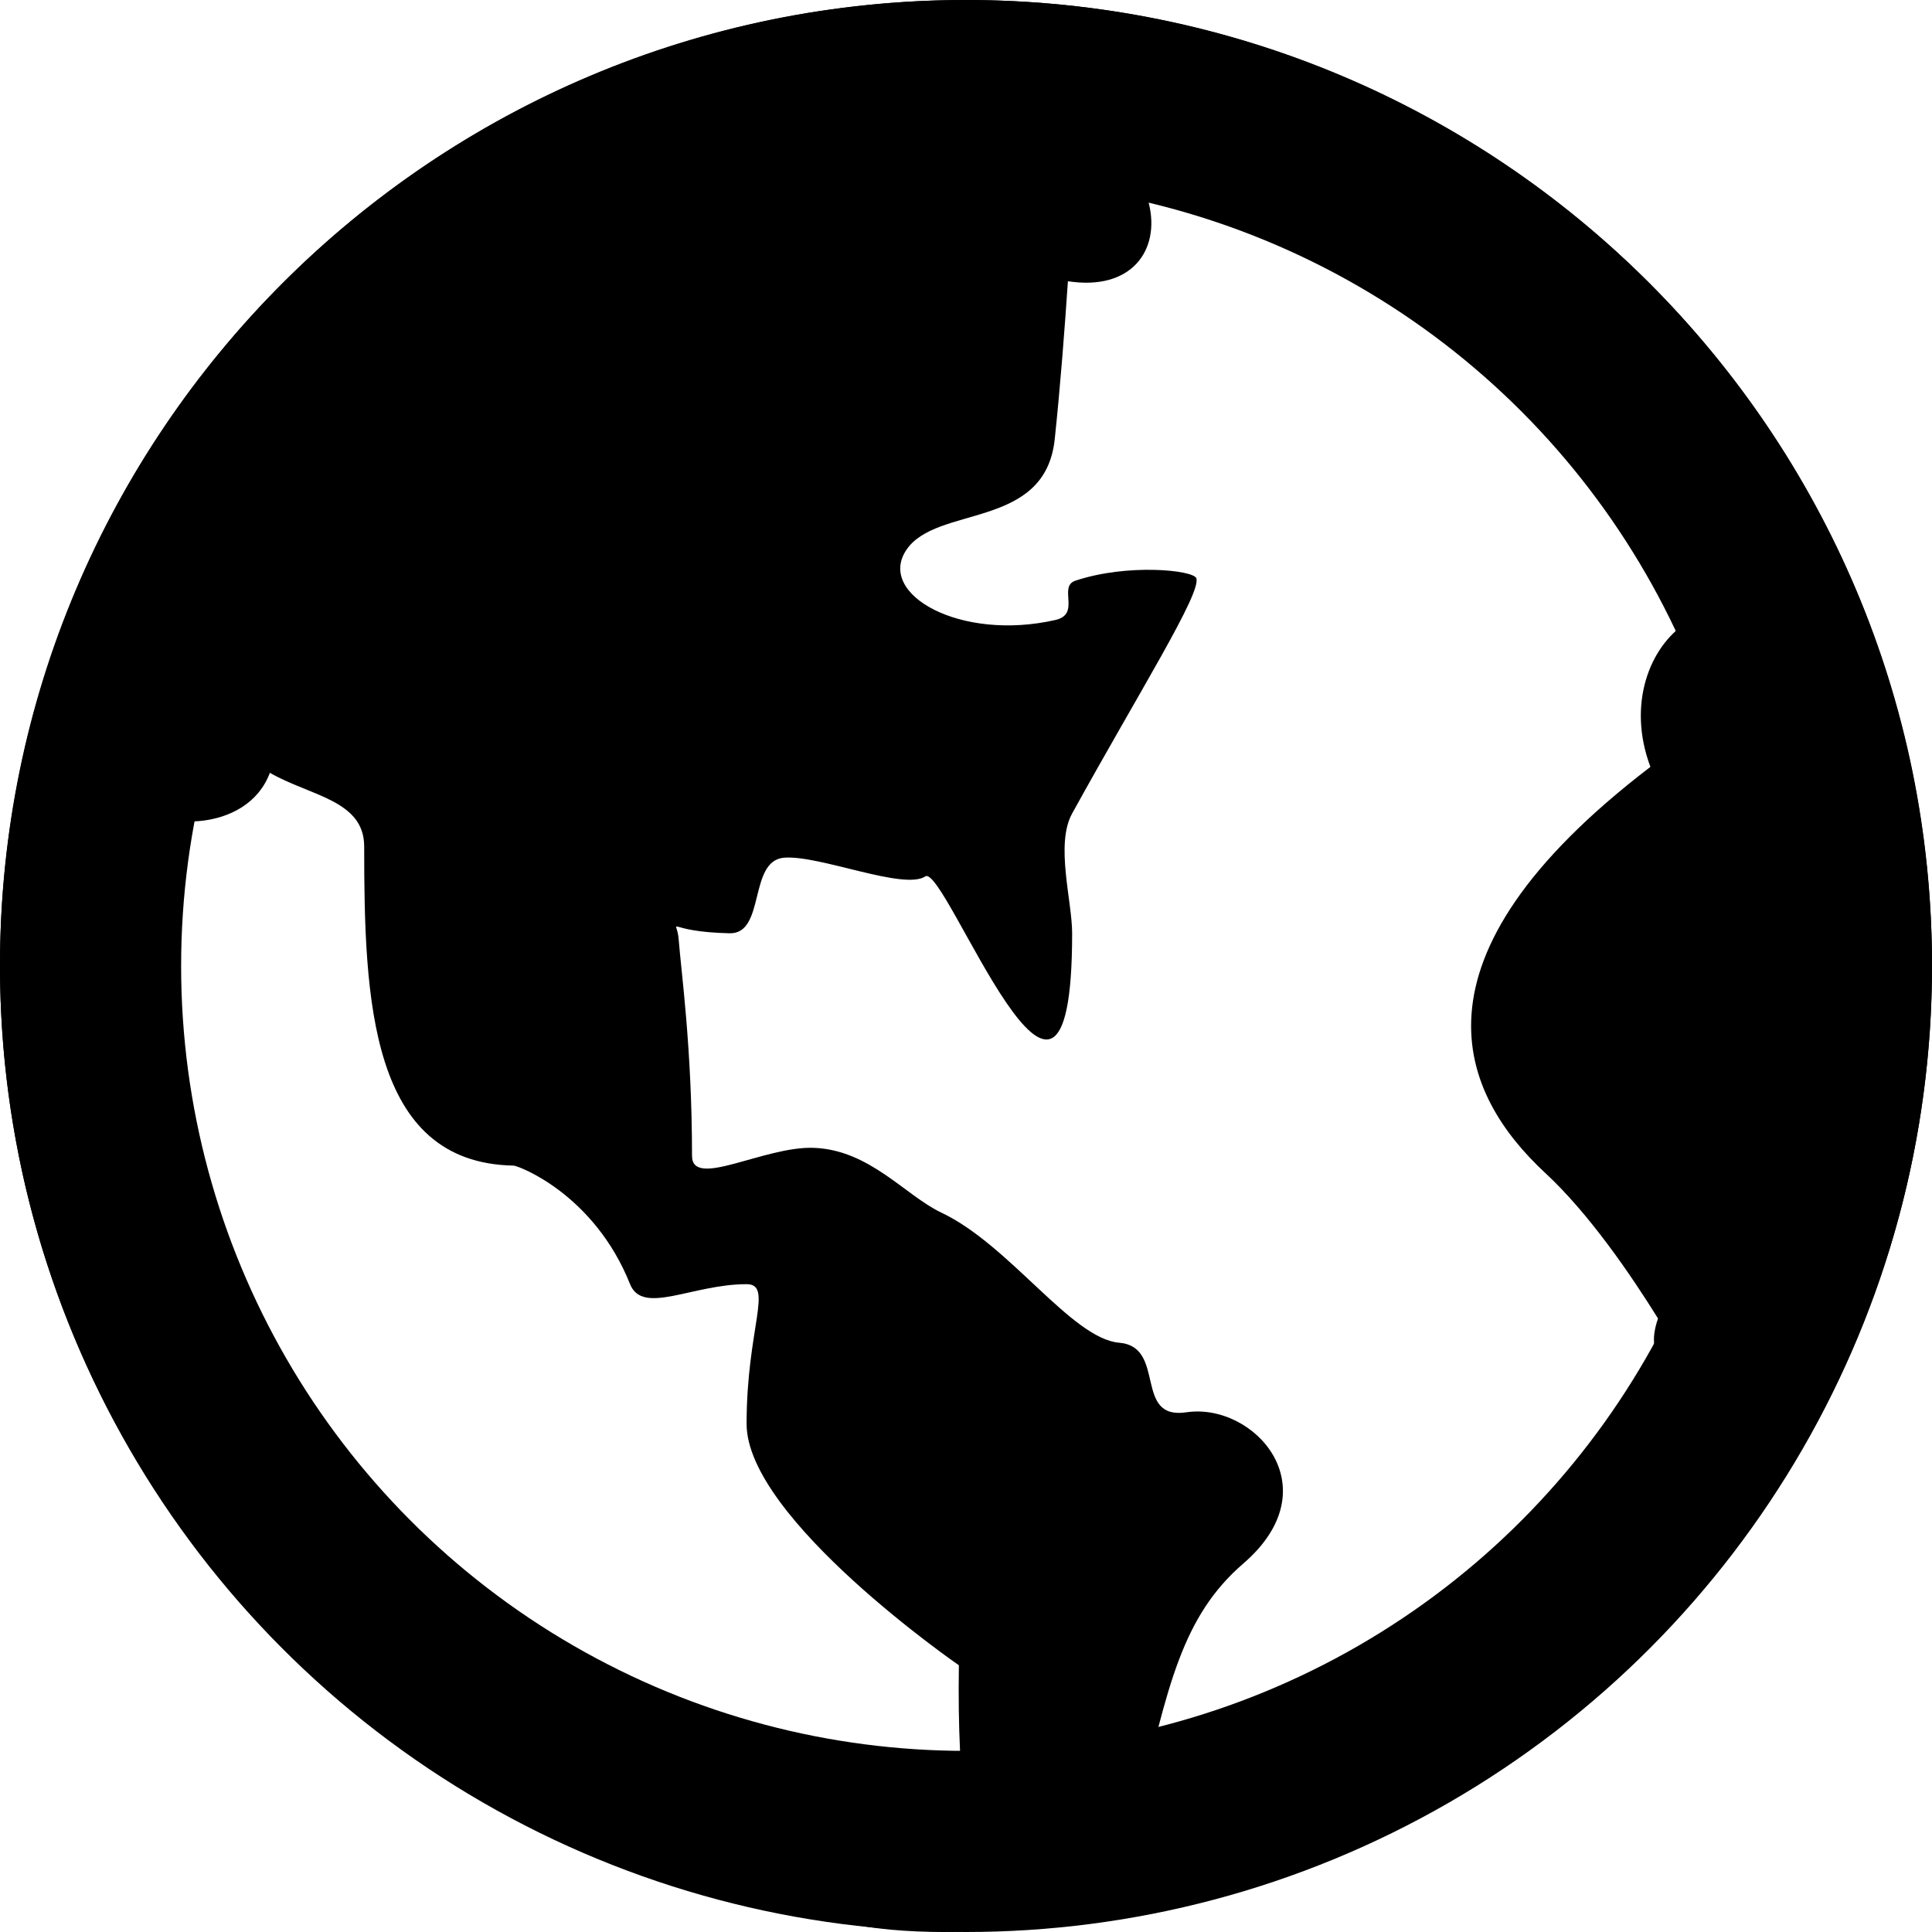 <svg width="16" height="16" viewBox="0 0 16 16" fill="none" xmlns="http://www.w3.org/2000/svg">
<path fill-rule="evenodd" clip-rule="evenodd" d="M14.683 6.4C14.858 6.926 14.938 7.463 14.924 8C14.888 7.595 14.804 7.193 14.674 6.795C14.686 6.656 14.689 6.523 14.683 6.4ZM9.937 15.2C9.899 15.014 9.732 14.912 9.427 14.992C9.67 13.963 9.789 13.387 10.296 12.949C11.03 12.317 10.383 11.613 9.825 11.696C9.384 11.762 9.662 11.154 9.27 11.12C8.876 11.088 8.363 10.311 7.797 10.043C7.498 9.902 7.203 9.523 6.74 9.506C6.33 9.49 5.731 9.85 5.731 9.572C5.731 8.678 5.64 8.039 5.621 7.785C5.606 7.58 5.486 7.716 6.041 7.729C6.342 7.737 6.195 7.127 6.494 7.103C6.787 7.08 7.485 7.376 7.663 7.258C7.829 7.148 8.879 9.998 8.879 7.729C8.879 7.46 8.738 6.992 8.879 6.737C9.434 5.73 9.953 4.909 9.907 4.788C9.879 4.721 9.338 4.665 8.906 4.809C8.76 4.858 8.953 5.085 8.742 5.134C7.956 5.314 7.261 4.923 7.505 4.556C7.754 4.179 8.657 4.391 8.735 3.635C8.781 3.203 8.819 2.701 8.844 2.329C9.902 2.493 9.786 0.964 8.212 0.8C11.396 0.837 14.093 2.88 15.083 5.715C15.035 5.67 14.973 5.642 14.906 5.635C14.432 4.455 13.277 5.309 13.668 6.351C11.57 7.955 12.107 9.073 12.796 9.713C13.16 10.05 13.505 10.556 13.731 10.919C13.486 11.63 14.633 11.346 15.2 10.14C14.472 12.634 12.47 14.559 9.937 15.2ZM7.006 15.2C3.48 14.606 0.8 11.638 0.8 8.067C0.8 7.555 0.855 7.055 0.96 6.574C1.285 6.908 2.049 6.9 2.235 6.4C2.568 6.592 3.016 6.626 3.016 7.01C3.016 8.276 3.063 9.632 4.254 9.653C4.288 9.653 4.918 9.884 5.218 10.635C5.322 10.895 5.732 10.635 6.183 10.635C6.408 10.635 6.183 11.001 6.183 11.792C6.183 12.578 7.941 13.791 7.941 13.791C7.933 14.312 7.955 14.733 8 15.07C7.603 15.062 7.268 15.114 7.006 15.2ZM8 0C3.582 0 0 3.579 0 7.994C0 12.072 3.056 15.436 7.005 15.925C7.227 15.973 7.498 16 7.821 16C7.912 16 8 15.995 8.084 15.986C12.463 15.941 16 12.381 16 7.994C16 3.579 12.418 0 8 0Z" fill="black"/>
<circle cx="8" cy="8" r="7.25" stroke="black" stroke-width="1.5"/>
</svg>
